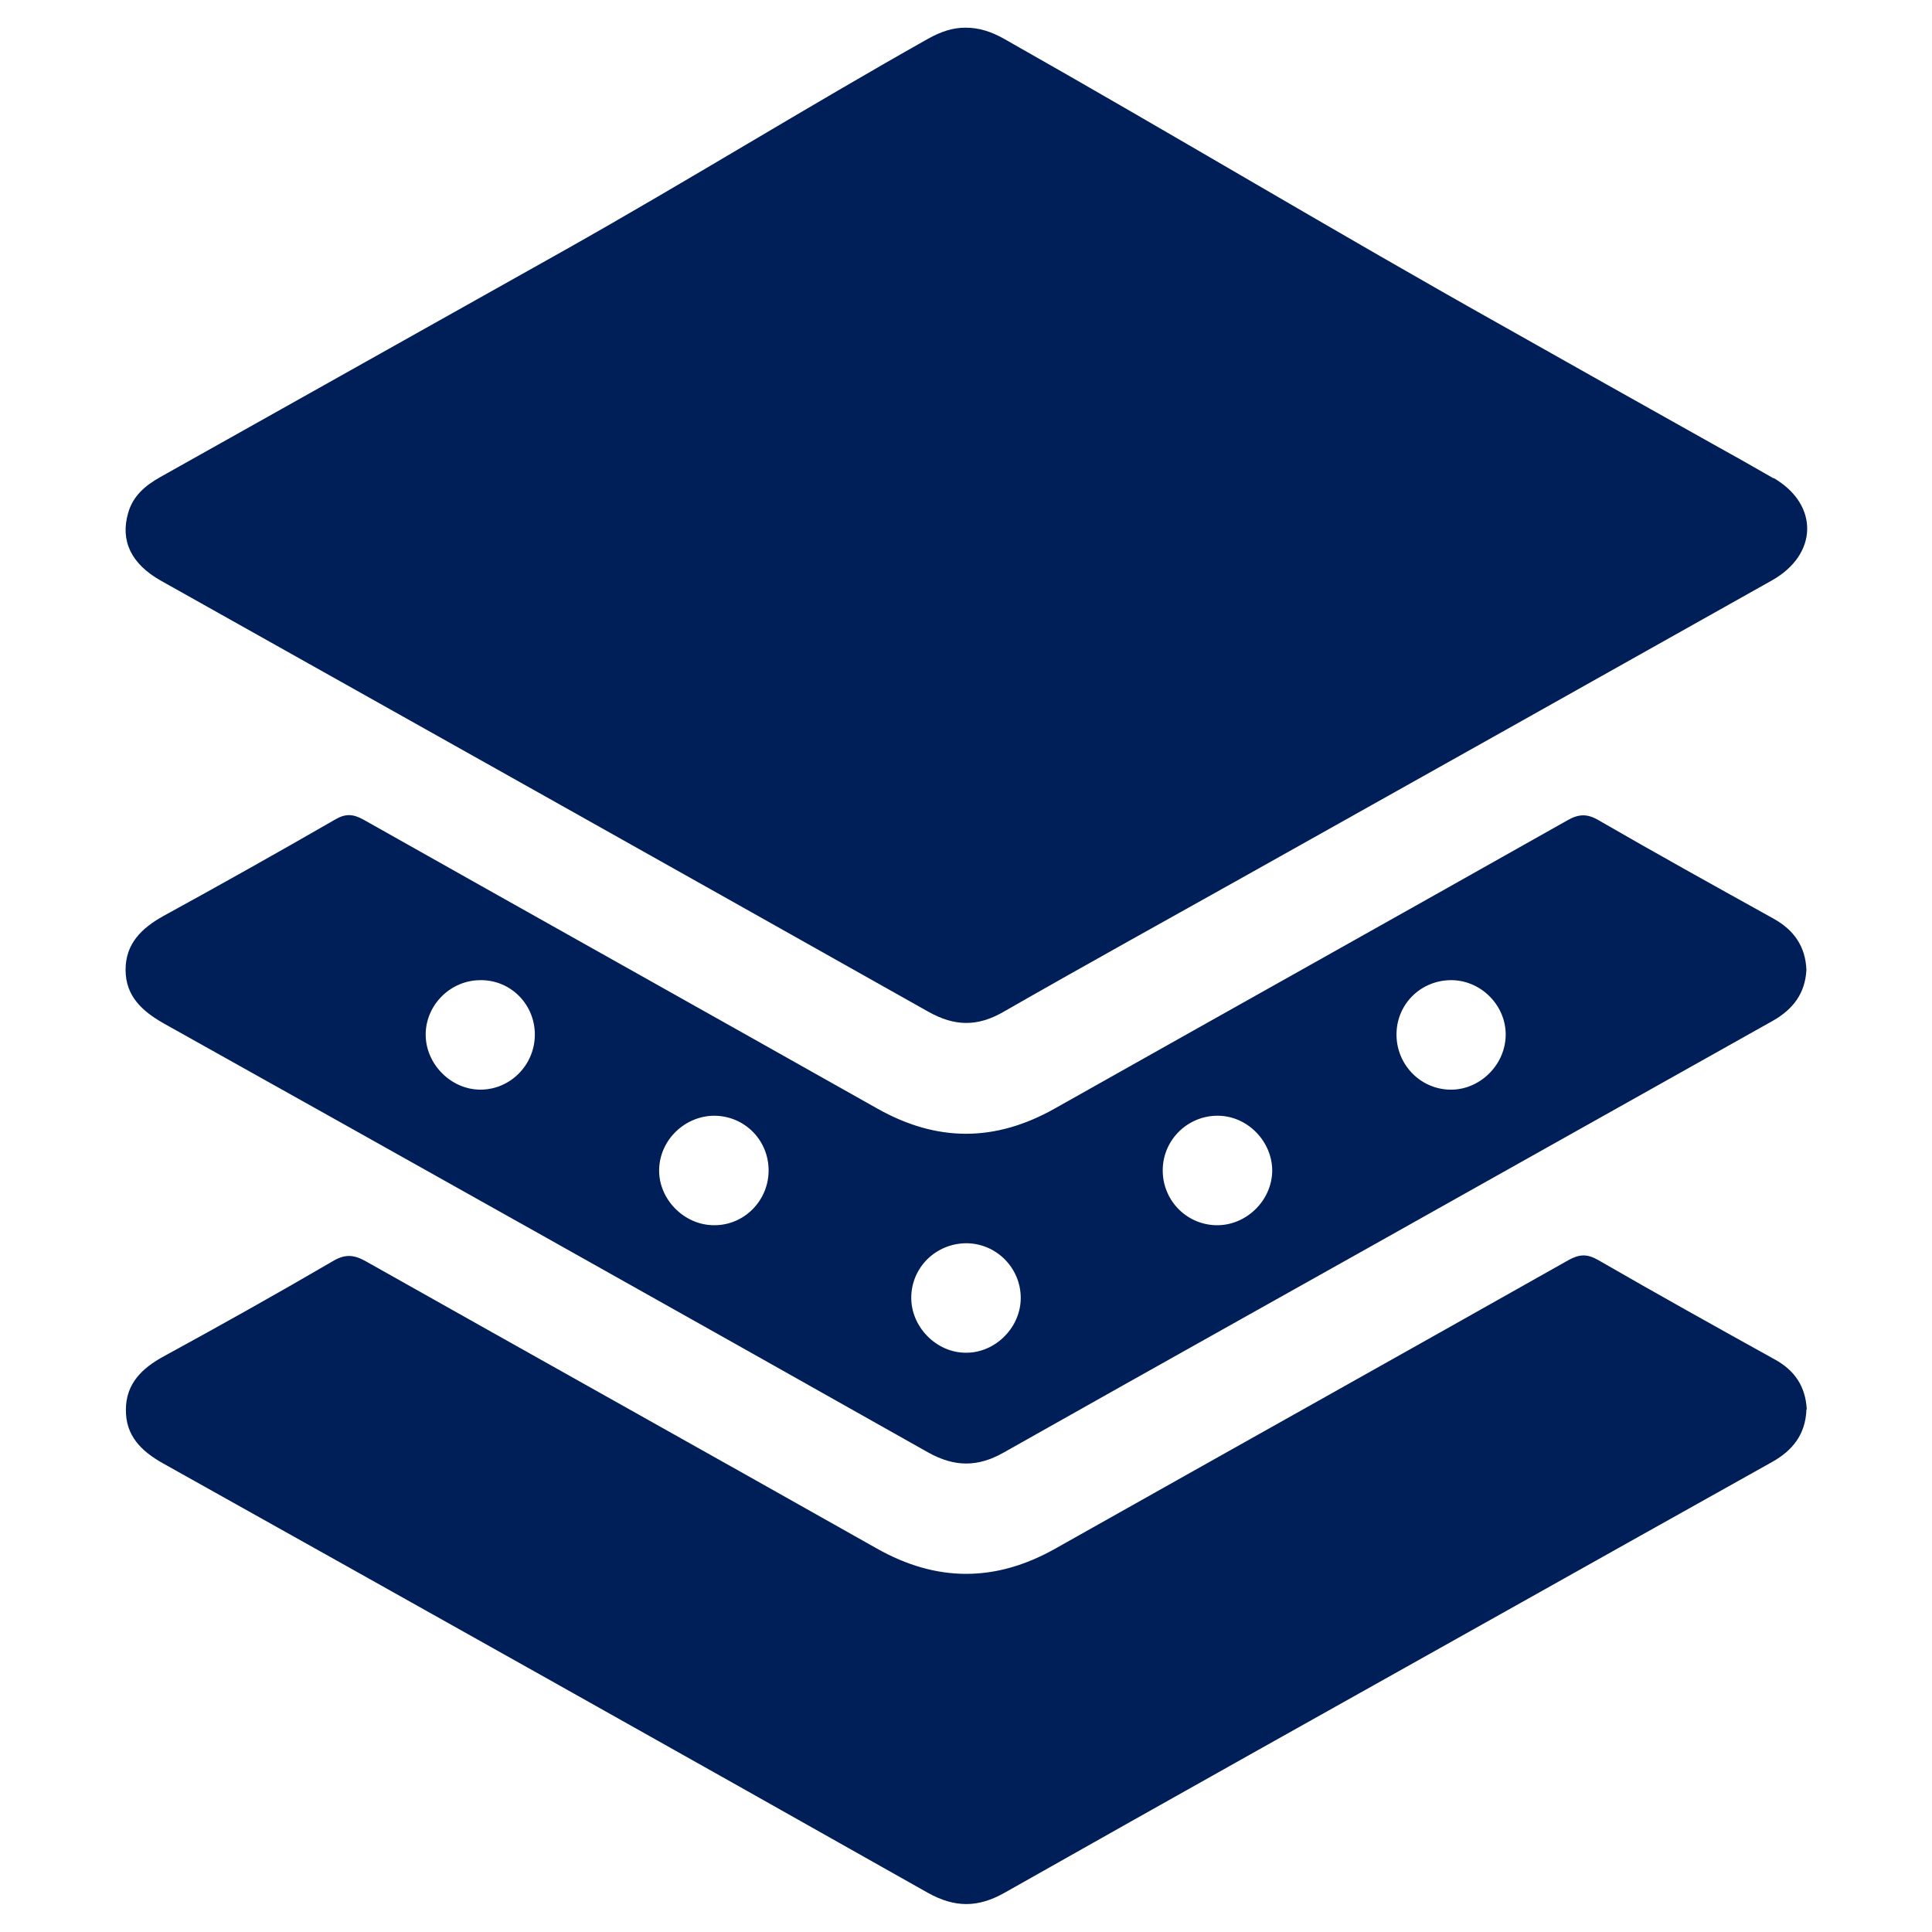 <svg width="24" height="24" viewBox="0 0 24 24" fill="none" xmlns="http://www.w3.org/2000/svg">
<path d="M22.44 17.512C22.428 17.816 22.272 18.016 22.016 18.16C20.92 18.772 19.824 19.388 18.732 20C16.648 21.168 14.56 22.336 12.48 23.512C12.148 23.7 11.86 23.7 11.524 23.512C8.364 21.728 5.196 19.952 2.028 18.18C1.756 18.028 1.56 17.836 1.564 17.512C1.564 17.188 1.764 16.996 2.036 16.848C2.74 16.464 3.44 16.072 4.132 15.668C4.28 15.58 4.388 15.58 4.544 15.668C6.66 16.86 8.78 18.044 10.892 19.236C11.636 19.656 12.368 19.656 13.112 19.236C15.236 18.04 17.36 16.852 19.48 15.656C19.616 15.58 19.712 15.572 19.852 15.652C20.58 16.072 21.312 16.48 22.048 16.888C22.296 17.024 22.428 17.224 22.444 17.504L22.44 17.512Z" fill="#001E58"/>
<path d="M22.028 5.94C21.772 5.792 21.516 5.648 21.256 5.504C20.4 5.024 19.544 4.544 18.688 4.06C16.604 2.892 14.556 1.66 12.476 0.484C12.308 0.388 12.152 0.344 12 0.344C11.996 0.344 11.992 0.344 11.988 0.344C11.836 0.344 11.688 0.392 11.524 0.484C10.012 1.336 8.54 2.248 7.028 3.1C5.348 4.044 3.668 4.984 1.988 5.928C1.804 6.032 1.652 6.16 1.592 6.372C1.492 6.716 1.628 7.004 1.996 7.212C5.176 8.996 8.356 10.78 11.532 12.568C11.86 12.752 12.144 12.756 12.468 12.568C13.452 12.004 14.444 11.456 15.436 10.9C17.628 9.672 19.816 8.444 22.008 7.212C22.588 6.888 22.596 6.268 22.036 5.94H22.028Z" fill="#001E58"/>
<path d="M22.44 12.048C22.424 12.34 22.276 12.536 22.024 12.68C20.824 13.352 19.624 14.028 18.424 14.7C16.44 15.816 14.452 16.924 12.468 18.044C12.144 18.228 11.856 18.224 11.532 18.044C8.368 16.26 5.2 14.484 2.032 12.712C1.764 12.56 1.56 12.372 1.56 12.048C1.56 11.724 1.756 11.532 2.028 11.38C2.744 10.988 3.456 10.588 4.164 10.18C4.292 10.104 4.388 10.112 4.512 10.18C6.64 11.38 8.772 12.572 10.9 13.772C11.64 14.188 12.36 14.188 13.1 13.772C15.224 12.576 17.348 11.388 19.468 10.192C19.608 10.112 19.712 10.104 19.856 10.188C20.576 10.604 21.304 11.008 22.032 11.412C22.284 11.552 22.428 11.756 22.44 12.048ZM9.548 14.54C9.548 14.164 9.252 13.864 8.876 13.86C8.508 13.86 8.196 14.16 8.188 14.528C8.18 14.9 8.504 15.224 8.876 15.22C9.248 15.22 9.548 14.912 9.548 14.54ZM15.132 13.86C14.76 13.856 14.452 14.152 14.444 14.524C14.436 14.9 14.728 15.208 15.1 15.22C15.472 15.232 15.8 14.92 15.804 14.544C15.804 14.18 15.5 13.864 15.132 13.86ZM12.68 16.124C12.68 15.752 12.38 15.448 12.008 15.444C11.632 15.444 11.328 15.736 11.32 16.108C11.312 16.48 11.632 16.808 12.004 16.804C12.368 16.804 12.68 16.488 12.68 16.124ZM5.968 13.536C6.34 13.536 6.644 13.228 6.644 12.852C6.644 12.476 6.344 12.172 5.968 12.176C5.596 12.176 5.288 12.484 5.288 12.852C5.288 13.22 5.604 13.536 5.968 13.536ZM18.044 12.176C17.664 12.168 17.356 12.46 17.348 12.836C17.34 13.212 17.632 13.524 18.004 13.536C18.368 13.548 18.692 13.244 18.704 12.872C18.716 12.504 18.412 12.184 18.04 12.176H18.044Z" fill="#001E58"/>
</svg>
